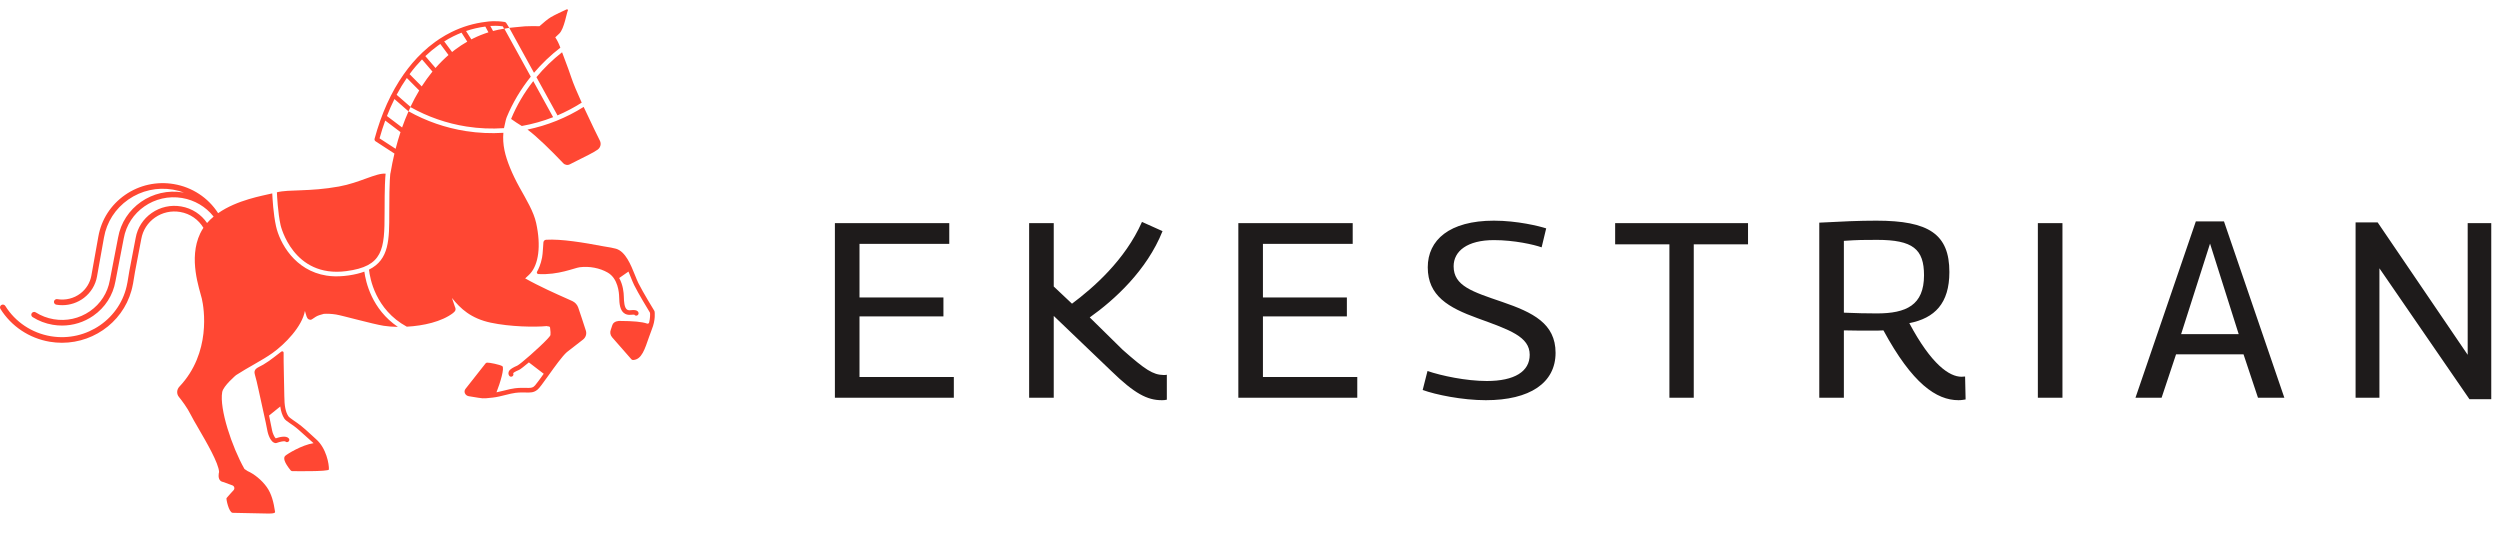 <?xml version="1.0" encoding="UTF-8"?>
<svg width="260px" height="56px" viewBox="0 0 260 56" version="1.1" xmlns="http://www.w3.org/2000/svg" xmlns:xlink="http://www.w3.org/1999/xlink">
    <g stroke="none" stroke-width="1" fill="none" fill-rule="evenodd">
        <g>
            <g>
                <path d="M86.829,23.208 L98.724,23.208 L98.724,25.36 L89.388,25.36 L89.388,30.936 L98.117,30.936 L98.117,32.907 L89.388,32.907 L89.388,39.208 L99.199,39.208 L99.199,41.361 L86.829,41.361 L86.829,23.208 Z M107.03,23.208 L109.589,23.208 L109.589,29.795 L111.487,31.584 C113.676,29.95 117,27.072 118.766,23.078 L120.903,24.038 C119.268,28.135 115.892,31.195 113.334,33.011 L116.762,36.382 C119.109,38.456 119.901,38.975 121.008,39.002 C121.087,39.002 121.272,39.002 121.351,38.975 L121.351,41.568 C121.14,41.62 120.982,41.62 120.824,41.62 C119.321,41.62 118.002,40.946 115.576,38.586 L109.589,32.855 L109.589,41.361 L107.03,41.361 L107.03,23.208 Z M128.787,23.208 L140.681,23.208 L140.681,25.36 L131.345,25.36 L131.345,30.936 L140.075,30.936 L140.075,32.907 L131.345,32.907 L131.345,39.208 L141.157,39.208 L141.157,41.361 L128.787,41.361 L128.787,23.208 Z M160.329,25.724 C159.538,25.439 157.48,24.971 155.37,24.971 C152.601,24.971 151.177,26.113 151.177,27.694 C151.177,29.743 153.128,30.339 156.241,31.403 C159.406,32.491 161.779,33.633 161.779,36.693 C161.779,39.832 159.089,41.62 154.527,41.62 C152.074,41.62 149.304,41.05 147.959,40.557 L148.46,38.586 C149.911,39.079 152.469,39.624 154.632,39.624 C157.507,39.624 159.089,38.638 159.089,36.9 C159.089,35.007 157.006,34.307 153.656,33.089 C150.649,32 148.487,30.78 148.487,27.798 C148.487,24.971 150.728,22.949 155.37,22.949 C157.796,22.949 160.091,23.519 160.803,23.752 L160.329,25.724 Z M176.151,25.412 L176.151,41.361 L173.618,41.361 L173.618,25.412 L167.975,25.412 L167.975,23.208 L181.795,23.208 L181.795,25.412 L176.151,25.412 Z M189.205,23.156 C191.631,23.027 193.346,22.949 195.139,22.949 C200.599,22.949 202.735,24.349 202.735,28.291 C202.735,31.558 201.205,33.089 198.568,33.607 C200.862,37.911 202.735,39.182 204.001,39.182 C204.08,39.182 204.264,39.157 204.37,39.157 L204.423,41.543 C204.238,41.568 204.001,41.62 203.684,41.62 C201.389,41.62 198.884,39.909 195.877,34.359 C195.535,34.385 195.086,34.385 194.744,34.385 C193.821,34.385 192.739,34.385 191.763,34.359 L191.763,41.361 L189.205,41.361 L189.205,23.156 Z M195.192,32.596 C198.251,32.596 200.098,31.74 200.098,28.628 C200.098,25.905 198.937,24.946 195.218,24.946 C193.847,24.946 193.24,24.946 191.763,25.049 L191.763,32.518 C193.055,32.57 194.084,32.596 195.192,32.596 Z M211.937,41.361 L211.937,23.208 L214.495,23.208 L214.495,41.361 L211.937,41.361 Z M228.367,23.026 L231.294,23.026 L237.571,41.361 L234.829,41.361 L233.326,36.849 L226.31,36.849 L224.807,41.361 L222.09,41.361 L228.367,23.026 Z M232.824,34.748 L229.844,25.334 L226.837,34.748 L232.824,34.748 Z M244.981,23.13 L247.276,23.13 L256.639,36.9 L256.639,23.208 L259.091,23.208 L259.091,41.516 L256.823,41.516 L247.46,27.902 L247.46,41.361 L244.981,41.361 L244.981,23.13 Z" fill="#1E1B1B"></path>
                <path d="M12.009,29.239 C12.008,29.242 12.008,29.245 12.007,29.249 C11.751,30.709 10.931,31.985 9.7,32.841 C8.736,33.509 7.61,33.858 6.455,33.858 C6.133,33.858 5.808,33.831 5.485,33.776 C4.732,33.649 4.027,33.38 3.39,32.977 C3.252,32.89 3.212,32.709 3.301,32.573 C3.389,32.437 3.574,32.398 3.711,32.485 C4.281,32.846 4.912,33.086 5.585,33.2 C6.915,33.426 8.254,33.128 9.357,32.363 C10.459,31.598 11.192,30.457 11.421,29.149 C11.422,29.144 11.423,29.139 11.424,29.133 L12.28,24.708 C12.828,21.584 15.864,19.477 19.046,20.016 C19.079,20.021 19.112,20.027 19.144,20.033 C18.772,19.894 18.384,19.789 17.985,19.721 C16.352,19.444 14.705,19.81 13.351,20.749 C11.997,21.69 11.096,23.093 10.814,24.699 L10.093,28.733 C10.092,28.737 10.092,28.742 10.091,28.747 C9.935,29.636 9.45,30.43 8.726,30.983 C8.079,31.475 7.284,31.739 6.476,31.739 C6.27,31.739 6.063,31.722 5.857,31.687 C5.695,31.659 5.587,31.508 5.614,31.349 C5.642,31.19 5.797,31.083 5.958,31.111 C6.806,31.254 7.681,31.039 8.362,30.521 C8.965,30.061 9.37,29.4 9.504,28.66 C9.504,28.652 9.505,28.643 9.507,28.635 L10.228,24.599 C10.537,22.84 11.524,21.302 13.008,20.272 C14.492,19.242 16.296,18.842 18.086,19.145 C19.986,19.467 21.648,20.56 22.677,22.157 C22.68,22.161 22.683,22.165 22.687,22.169 C24.668,20.785 27.337,20.352 28.271,20.122 C28.286,20.119 28.299,20.115 28.315,20.111 C28.337,20.619 28.426,22.265 28.706,23.527 C29.089,25.25 30.645,28.142 33.96,28.662 C34.513,28.749 35.119,28.764 35.774,28.702 L36.27,28.644 C36.902,28.551 37.437,28.418 37.893,28.248 C38.031,29.302 38.651,32.151 41.378,33.996 C40.828,33.988 40.323,33.948 39.898,33.881 C38.744,33.698 35.583,32.809 34.949,32.709 C34.491,32.637 34.057,32.618 33.676,32.641 C33.332,32.726 33.009,32.831 32.824,32.955 C32.275,33.32 32.38,33.269 32.179,33.238 C31.889,33.192 31.829,32.689 31.712,32.336 C31.417,33.972 29.631,35.794 28.336,36.717 C27.282,37.468 25.778,38.212 24.548,39.014 C24.548,39.014 23.222,40.131 23.109,40.777 C22.805,42.518 24.118,46.471 25.422,48.773 C25.422,48.773 25.731,48.984 25.752,48.993 C26.437,49.295 27.217,49.919 27.739,50.649 C28.254,51.368 28.462,52.257 28.609,53.243 C28.636,53.428 27.989,53.408 27.849,53.408 C27.709,53.408 24.184,53.333 24.184,53.333 C23.79,53.272 23.505,51.879 23.558,51.801 C23.612,51.722 24.311,50.957 24.311,50.957 C24.437,50.789 24.365,50.549 24.165,50.476 L23.203,50.124 C23.199,50.123 23.195,50.124 23.191,50.123 C23.111,50.111 23.052,50.082 23,50.05 L22.978,50.042 L22.977,50.035 C22.961,50.023 22.941,50.013 22.928,50.001 C22.646,49.748 22.741,49.251 22.783,49.086 C22.749,48.183 21.477,45.997 20.632,44.544 C20.293,43.963 20.002,43.462 19.842,43.138 C19.472,42.391 18.906,41.649 18.601,41.273 C18.344,40.957 18.377,40.508 18.657,40.211 C21.979,36.698 21.225,32.049 20.989,31.053 C20.753,30.056 19.572,26.898 20.821,24.278 C20.919,24.072 21.031,23.877 21.155,23.692 C20.651,22.85 19.789,22.222 18.735,22.044 C17.815,21.888 16.887,22.094 16.124,22.623 C15.361,23.153 14.854,23.943 14.695,24.848 L14.042,28.262 L13.831,29.526 C13.828,29.545 13.823,29.563 13.817,29.58 C13.168,33.137 10.006,35.649 6.443,35.649 C6.023,35.649 5.596,35.613 5.167,35.541 C3.039,35.18 1.172,33.933 0.044,32.121 C-0.042,31.983 0.002,31.803 0.142,31.719 C0.283,31.634 0.465,31.678 0.551,31.815 C1.589,33.485 3.309,34.633 5.268,34.965 C9.018,35.599 12.594,33.118 13.24,29.431 C13.243,29.415 13.247,29.4 13.252,29.385 L13.456,28.161 L14.11,24.744 C14.295,23.69 14.889,22.766 15.782,22.146 C16.675,21.526 17.759,21.285 18.835,21.468 C19.981,21.662 20.934,22.31 21.536,23.192 C21.743,22.953 21.971,22.733 22.213,22.53 C22.206,22.518 22.198,22.506 22.19,22.494 C21.39,21.492 20.239,20.811 18.945,20.592 C16.085,20.107 13.358,22.001 12.865,24.813 L12.009,29.239 Z M41.022,15.97 L39.068,14.701 C38.976,14.648 38.927,14.538 38.956,14.432 C39.659,11.84 40.678,9.583 41.987,7.724 C42.27,7.322 42.573,6.93 42.887,6.561 C43.225,6.165 43.582,5.788 43.949,5.443 C44.362,5.052 44.798,4.69 45.243,4.368 C45.39,4.261 45.539,4.158 45.69,4.059 C45.694,4.055 45.699,4.052 45.704,4.048 C45.714,4.041 45.725,4.034 45.736,4.029 C46.125,3.775 46.526,3.546 46.931,3.345 C48.074,2.778 49.286,2.417 50.534,2.271 C50.56,2.263 50.586,2.26 50.612,2.26 C50.79,2.231 51.529,2.134 52.484,2.283 C52.561,2.295 52.627,2.342 52.662,2.409 C52.665,2.414 52.667,2.418 52.67,2.423 L52.963,2.896 L52.453,2.986 L55.201,7.975 C54.17,9.262 53.318,10.683 52.7,12.184 C52.653,12.299 52.622,12.419 52.591,12.536 L52.509,12.907 C52.474,13.047 52.439,13.187 52.414,13.328 C51.125,13.415 49.818,13.363 48.513,13.158 C46.456,12.835 44.483,12.148 42.693,11.141 L42.669,11.185 C42.648,11.23 42.626,11.273 42.605,11.318 L42.541,11.457 C42.524,11.496 42.507,11.535 42.489,11.575 C44.321,12.601 46.338,13.301 48.441,13.631 C49.749,13.837 51.059,13.892 52.352,13.812 C52.3,14.397 52.334,14.996 52.467,15.64 C52.691,16.724 53.276,18.127 54.014,19.458 C54.769,20.816 55.5,22.013 55.759,23.189 C56.29,25.595 56.003,27.508 55.135,28.46 C55.114,28.483 54.916,28.693 54.617,28.952 C56.066,29.773 57.923,30.598 58.865,31.015 C59.162,31.148 59.393,31.251 59.53,31.315 C59.815,31.45 60.029,31.686 60.134,31.979 C60.174,32.094 60.879,34.19 60.94,34.419 C61.029,34.754 60.907,35.106 60.629,35.319 C59.687,36.038 59.092,36.501 58.955,36.62 C58.476,37.039 57.68,38.154 57.039,39.051 C56.457,39.866 56.091,40.373 55.903,40.521 C55.889,40.531 55.876,40.539 55.863,40.549 C55.856,40.554 55.849,40.562 55.843,40.566 C55.494,40.84 55.14,40.831 54.69,40.82 C54.413,40.812 54.068,40.804 53.621,40.854 C53.328,40.887 52.967,40.978 52.585,41.074 C52.14,41.186 51.68,41.302 51.246,41.349 C51.243,41.349 51.24,41.349 51.237,41.35 C50.063,41.476 50.347,41.457 48.983,41.243 C48.911,41.232 48.838,41.22 48.762,41.208 C48.571,41.178 48.412,41.056 48.346,40.89 C48.285,40.74 48.311,40.57 48.416,40.438 C49.088,39.593 50.469,37.834 50.483,37.813 C50.523,37.757 50.586,37.717 50.656,37.713 C50.91,37.699 51.977,37.919 52.237,38.078 C52.496,38.239 52.021,39.825 51.633,40.802 C51.906,40.749 52.187,40.679 52.464,40.609 C52.863,40.509 53.24,40.414 53.566,40.378 C54.046,40.324 54.41,40.333 54.702,40.34 C55.111,40.35 55.303,40.348 55.488,40.226 L55.654,40.072 C55.852,39.843 56.199,39.359 56.547,38.872 L55.004,37.689 C54.506,38.107 54.106,38.416 53.994,38.464 C53.522,38.666 53.406,38.761 53.371,38.82 C53.425,38.928 53.396,39.066 53.293,39.134 C53.238,39.17 53.175,39.184 53.115,39.174 C53.057,39.165 53.004,39.135 52.965,39.083 C52.883,38.971 52.858,38.837 52.894,38.707 C52.92,38.613 52.95,38.387 53.8,38.024 C54.123,37.876 56.105,36.132 56.912,35.275 C56.914,35.273 56.916,35.267 56.916,35.267 C56.918,35.265 56.921,35.265 56.924,35.262 C57.1,35.074 57.22,34.929 57.248,34.857 C57.27,34.711 57.257,34.431 57.209,34.083 C57.197,33.996 57.12,33.936 57.034,33.946 C56.978,33.952 56.927,33.936 56.883,33.91 C55.618,34.036 53.051,33.986 51.043,33.56 C48.974,33.12 47.883,32.095 47.004,30.988 L47.302,31.881 L47.353,32.008 C47.415,32.166 47.366,32.345 47.231,32.449 L47.194,32.478 C47.179,32.502 47.161,32.524 47.137,32.542 C45.929,33.468 44.016,33.883 42.307,33.976 C39.024,32.19 38.467,28.908 38.376,28.04 C40.487,26.994 40.488,24.922 40.484,22.099 C40.48,18.577 40.601,18.023 40.603,18.009 C40.607,17.998 40.604,17.989 40.606,17.979 C40.609,17.979 40.613,17.977 40.616,17.977 C40.732,17.288 40.867,16.619 41.022,15.97 Z M41.144,15.475 C41.297,14.879 41.467,14.3 41.653,13.739 L40.064,12.538 C39.848,13.133 39.651,13.75 39.473,14.389 L41.144,15.475 Z M41.818,13.258 C42.023,12.679 42.245,12.12 42.485,11.581 L41.021,10.301 C40.74,10.864 40.48,11.453 40.242,12.067 L41.818,13.258 Z M52.424,2.983 L52.289,2.74 C51.749,2.665 51.288,2.677 50.993,2.7 L51.276,3.223 C51.654,3.123 52.037,3.043 52.424,2.983 Z M50.798,3.361 L50.474,2.762 C49.787,2.852 49.118,3.007 48.468,3.227 L49.021,4.096 C49.091,4.06 49.161,4.024 49.231,3.989 C49.74,3.738 50.263,3.529 50.798,3.361 Z M48.594,4.33 L48,3.397 C47.713,3.51 47.43,3.635 47.151,3.773 C46.829,3.933 46.51,4.112 46.197,4.307 L47.017,5.41 C47.123,5.325 47.229,5.242 47.336,5.161 C47.742,4.856 48.162,4.578 48.594,4.33 Z M46.645,5.722 L45.791,4.572 C45.704,4.632 45.618,4.692 45.533,4.754 C45.104,5.065 44.685,5.412 44.287,5.788 C44.269,5.805 44.252,5.821 44.234,5.838 L45.294,7.071 C45.511,6.823 45.735,6.584 45.963,6.357 C46.184,6.136 46.412,5.924 46.645,5.722 Z M44.977,7.446 L43.889,6.18 C43.674,6.401 43.464,6.632 43.261,6.87 C43.031,7.139 42.808,7.421 42.594,7.711 L43.861,8.987 C43.892,8.937 43.924,8.889 43.956,8.84 C44.243,8.402 44.548,7.98 44.863,7.587 C44.901,7.539 44.939,7.493 44.977,7.446 Z M43.598,9.41 L42.309,8.11 C41.93,8.658 41.577,9.241 41.249,9.858 L42.688,11.113 C42.97,10.519 43.273,9.951 43.598,9.41 Z M36.012,28.197 C30.47,28.924 29.195,23.48 29.183,23.425 C28.894,22.121 28.811,20.327 28.798,19.998 C30.072,19.677 32.155,19.956 35.248,19.398 C37.43,19.004 39.11,17.97 40.105,18.061 C40.062,18.418 39.993,19.412 39.997,22.1 C40.001,25.965 39.843,27.695 36.012,28.197 Z M57.526,12.186 C56.471,12.599 55.38,12.905 54.267,13.103 C53.921,12.896 53.54,12.647 53.155,12.372 C53.156,12.369 53.157,12.366 53.158,12.363 C53.732,10.967 54.516,9.642 55.46,8.435 L57.526,12.186 Z M58.58,16.976 C57.344,15.672 55.796,14.155 54.857,13.476 C56.915,13.049 58.893,12.258 60.702,11.119 C61.451,12.745 62.246,14.346 62.389,14.633 C62.552,14.959 62.452,15.351 62.151,15.566 C61.744,15.854 60.833,16.304 60.101,16.665 C59.746,16.84 59.44,16.991 59.281,17.08 C59.164,17.146 59.032,17.167 58.907,17.147 C58.785,17.128 58.669,17.07 58.58,16.976 Z M57.979,12.001 L55.789,8.023 C56.582,7.069 57.481,6.2 58.456,5.435 C58.546,5.676 58.636,5.917 58.726,6.155 C58.988,6.849 59.234,7.504 59.413,8.052 C59.616,8.676 60.035,9.657 60.498,10.675 C59.69,11.187 58.848,11.632 57.979,12.001 Z M59.068,1.07 C58.921,1.345 58.686,2.975 58.171,3.486 C58.039,3.616 57.893,3.753 57.749,3.884 C57.929,4.158 58.105,4.487 58.25,4.888 C58.259,4.912 58.267,4.936 58.276,4.96 C57.276,5.729 56.354,6.607 55.535,7.571 L52.963,2.896 C53.061,2.897 54.029,2.773 54.608,2.736 C54.936,2.715 55.597,2.716 56.108,2.723 C56.468,2.401 56.963,1.979 57.276,1.794 C57.701,1.541 58.576,1.136 58.915,0.982 C58.983,0.951 59.102,1.004 59.068,1.07 Z M68.078,32.408 C68.084,32.442 68.207,33.246 67.782,34.275 C67.781,34.279 67.78,34.282 67.779,34.285 C67.696,34.485 67.601,34.757 67.5,35.045 C67.061,36.301 66.741,37.396 65.854,37.44 C65.837,37.441 65.82,37.44 65.803,37.438 C65.752,37.429 65.703,37.405 65.666,37.367 L63.663,35.082 C63.469,34.858 63.418,34.563 63.52,34.301 L63.678,33.823 C63.822,33.356 64.431,33.377 64.431,33.377 C65.883,33.387 66.754,33.461 67.298,33.653 C67.392,33.687 67.489,33.63 67.512,33.535 C67.625,33.068 67.615,32.708 67.604,32.558 C67.602,32.536 67.596,32.517 67.584,32.497 C67.361,32.131 66.38,30.515 65.949,29.644 C65.834,29.411 65.715,29.116 65.59,28.804 C65.519,28.626 65.443,28.436 65.36,28.243 L64.396,28.914 C64.796,29.629 64.871,30.441 64.879,30.859 C64.89,31.389 64.934,31.96 65.181,32.172 C65.275,32.252 65.404,32.282 65.577,32.262 C65.968,32.216 66.199,32.252 66.324,32.38 C66.391,32.448 66.422,32.54 66.408,32.626 C66.387,32.757 66.261,32.846 66.129,32.826 C66.061,32.815 66.005,32.779 65.969,32.728 C65.922,32.722 65.823,32.716 65.634,32.738 C65.32,32.774 65.06,32.705 64.86,32.533 C64.492,32.217 64.406,31.639 64.391,30.868 C64.382,30.434 64.272,28.968 63.208,28.351 C62.381,27.872 61.289,27.663 60.286,27.794 C59.728,27.868 58.047,28.625 55.983,28.5 C55.864,28.493 55.793,28.364 55.851,28.261 C56.003,27.993 56.242,27.488 56.375,26.783 C56.467,26.286 56.468,25.649 56.515,25.204 C56.53,25.059 56.646,24.942 56.794,24.934 C58.385,24.841 60.689,25.224 62.773,25.619 C63.351,25.708 63.816,25.794 64.068,25.869 C65.056,26.165 65.604,27.531 66.044,28.628 C66.166,28.931 66.281,29.218 66.387,29.433 C66.856,30.379 68.034,32.303 68.047,32.322 C68.063,32.348 68.074,32.378 68.078,32.408 Z M32.874,45.679 C33.941,46.608 34.235,48.291 34.205,48.828 C34.192,49.067 30.372,48.995 30.372,48.995 C30.311,48.986 30.256,48.954 30.218,48.906 C29.551,48.08 29.439,47.617 29.665,47.407 C29.87,47.217 31.38,46.279 32.609,46.09 L32.609,46.089 C32.02,45.574 31.663,45.241 31.068,44.709 C30.414,44.123 29.761,43.83 29.568,43.53 C29.358,43.202 29.222,42.804 29.149,42.274 L27.983,43.216 C28.155,44.016 28.288,44.701 28.301,44.777 C28.341,45.018 28.541,45.487 28.675,45.588 C29.041,45.46 29.739,45.272 30.025,45.583 C30.116,45.681 30.109,45.832 30.009,45.921 C29.909,46.011 29.755,46.003 29.664,45.905 C29.576,45.853 29.134,45.928 28.762,46.068 C28.73,46.08 28.695,46.087 28.661,46.084 C28.051,46.018 27.821,44.867 27.819,44.855 C27.801,44.747 27.535,43.383 27.262,42.231 C27.075,41.438 26.71,39.602 26.517,38.999 C26.304,38.339 26.797,38.26 27.377,37.924 C28.085,37.514 28.903,36.824 29.259,36.566 C29.354,36.497 29.499,36.558 29.496,36.674 C29.478,37.504 29.564,40.394 29.569,41.189 C29.575,42.21 29.699,42.834 29.981,43.274 C30.12,43.491 30.781,43.857 31.343,44.312 C31.981,44.829 32.293,45.173 32.874,45.679 Z" fill="#FF4733"></path>
            </g>
        </g>
    </g>
</svg>
